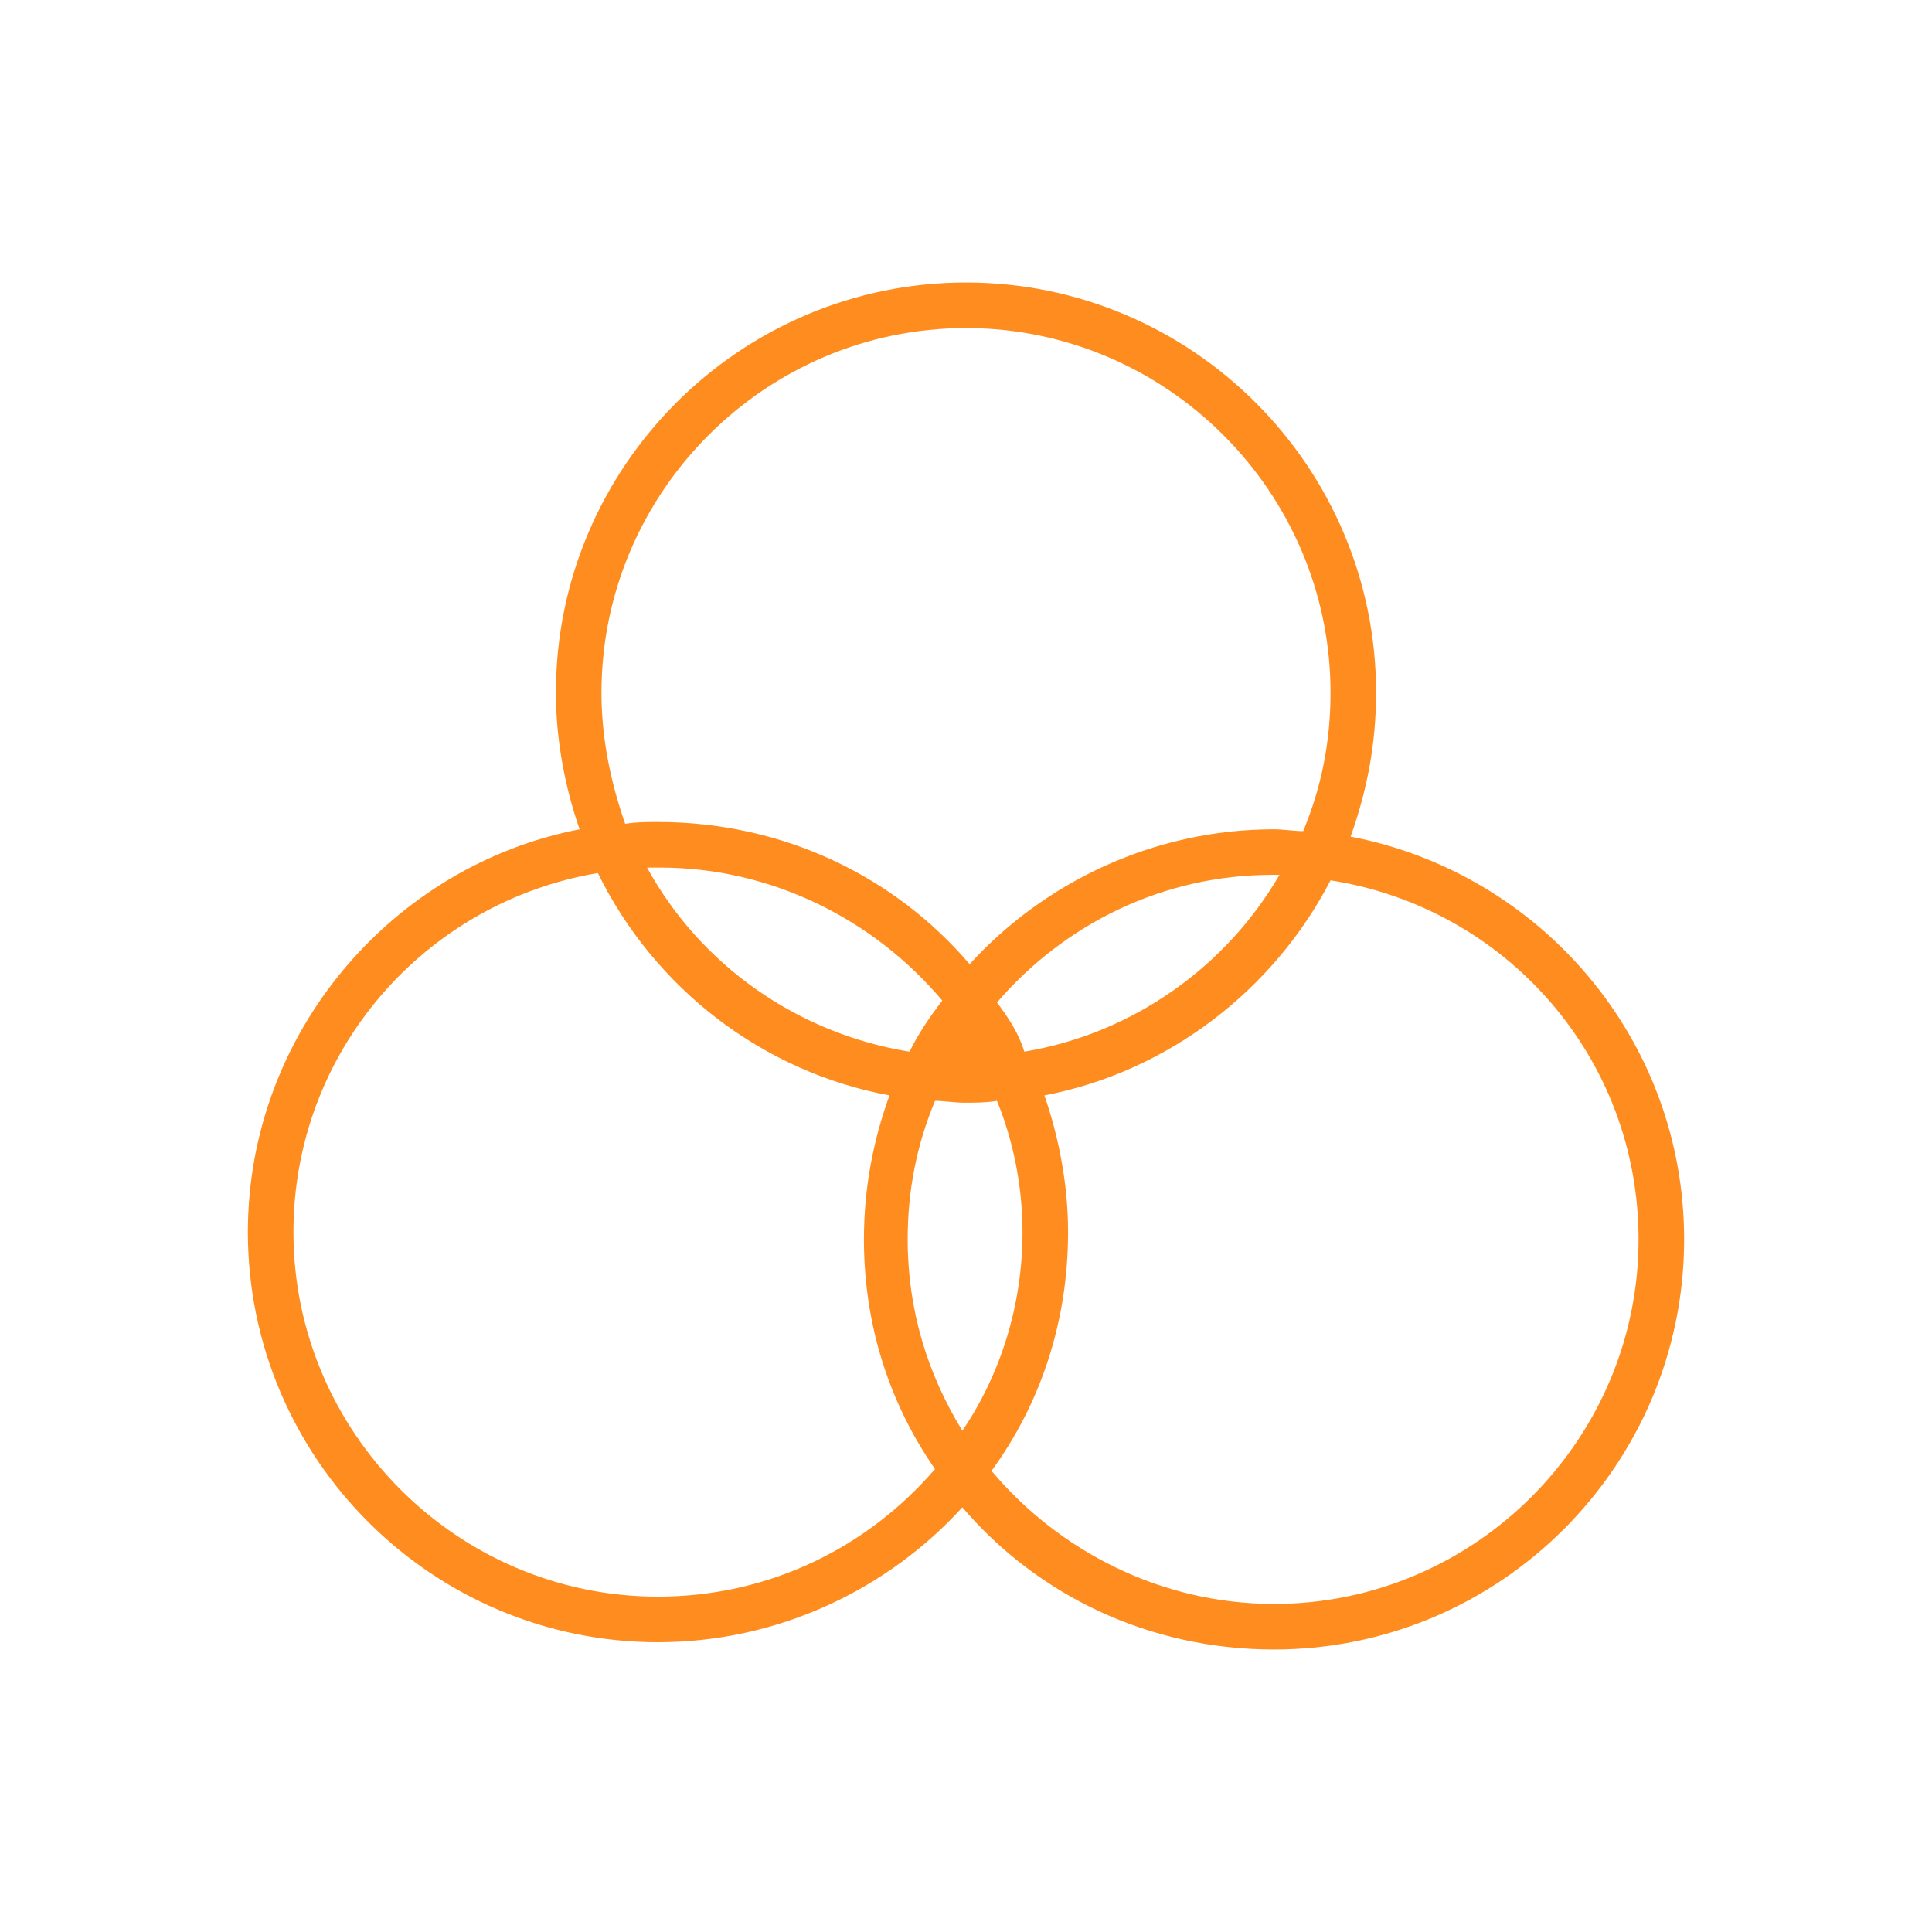 <?xml version="1.0" encoding="UTF-8"?> <!-- Generator: Adobe Illustrator 22.0.0, SVG Export Plug-In . SVG Version: 6.00 Build 0) --> <svg xmlns="http://www.w3.org/2000/svg" xmlns:xlink="http://www.w3.org/1999/xlink" id="Layer_1" x="0px" y="0px" viewBox="0 0 106 106" style="enable-background:new 0 0 106 106;" xml:space="preserve"> <style type="text/css"> .st0{fill:#FF8C1E;} .st1{fill:none;} </style> <g> <g> <path class="st0" d="M74.1,45.9c0.9-2.5,1.4-5.1,1.4-7.9c0-12.4-10.1-22.5-22.5-22.5S30.5,25.6,30.5,38c0,2.6,0.5,5.2,1.3,7.5 c-10.3,2-18.2,11.2-18.2,22.1c0,12.4,10.1,22.5,22.5,22.5c6.6,0,12.6-2.9,16.7-7.4c4.1,4.8,10.2,7.8,17.1,7.8 c12.4,0,22.5-10.1,22.5-22.5C92.4,57,84.5,47.9,74.1,45.9z M33,38c0-11,9-20,20-20s20,9,20,20c0,2.7-0.5,5.2-1.5,7.6 c-0.5,0-1.1-0.1-1.6-0.1c-6.6,0-12.6,2.9-16.7,7.4c-4.1-4.8-10.2-7.8-17.1-7.8c-0.6,0-1.2,0-1.8,0.1C33.5,42.9,33,40.5,33,38z M56.1,67.6c0,4-1.2,7.8-3.3,10.9c-1.9-3.1-3-6.6-3-10.5c0-2.7,0.5-5.2,1.5-7.6c0.5,0,1.1,0.1,1.6,0.1c0.6,0,1.2,0,1.8-0.1 C55.6,62.6,56.1,65.1,56.1,67.6z M49.9,57.7c-6.2-1-11.5-4.8-14.4-10.1c0.2,0,0.4,0,0.7,0c6.2,0,11.8,2.9,15.5,7.3 C51,55.8,50.4,56.7,49.9,57.7z M54.7,55c3.7-4.3,9.1-7,15.1-7c0.1,0,0.3,0,0.4,0c-2.9,5-8,8.7-14,9.7C55.9,56.7,55.3,55.8,54.7,55 z M36.1,87.6c-11,0-20-9-20-20c0-9.9,7.2-18.1,16.7-19.7c3.1,6.3,9,10.9,16,12.2c-0.9,2.5-1.4,5.1-1.4,7.9c0,4.7,1.4,9,3.9,12.6 C47.6,84.9,42.2,87.6,36.1,87.6z M69.9,88c-6.2,0-11.8-2.9-15.5-7.3c2.7-3.7,4.2-8.2,4.2-13.1c0-2.6-0.5-5.2-1.3-7.5 c6.8-1.3,12.6-5.8,15.7-11.8C82.6,49.8,89.9,58,89.9,68C89.9,79,80.9,88,69.9,88z"></path> </g> <rect class="st1" width="106" height="106"></rect> </g> </svg> 